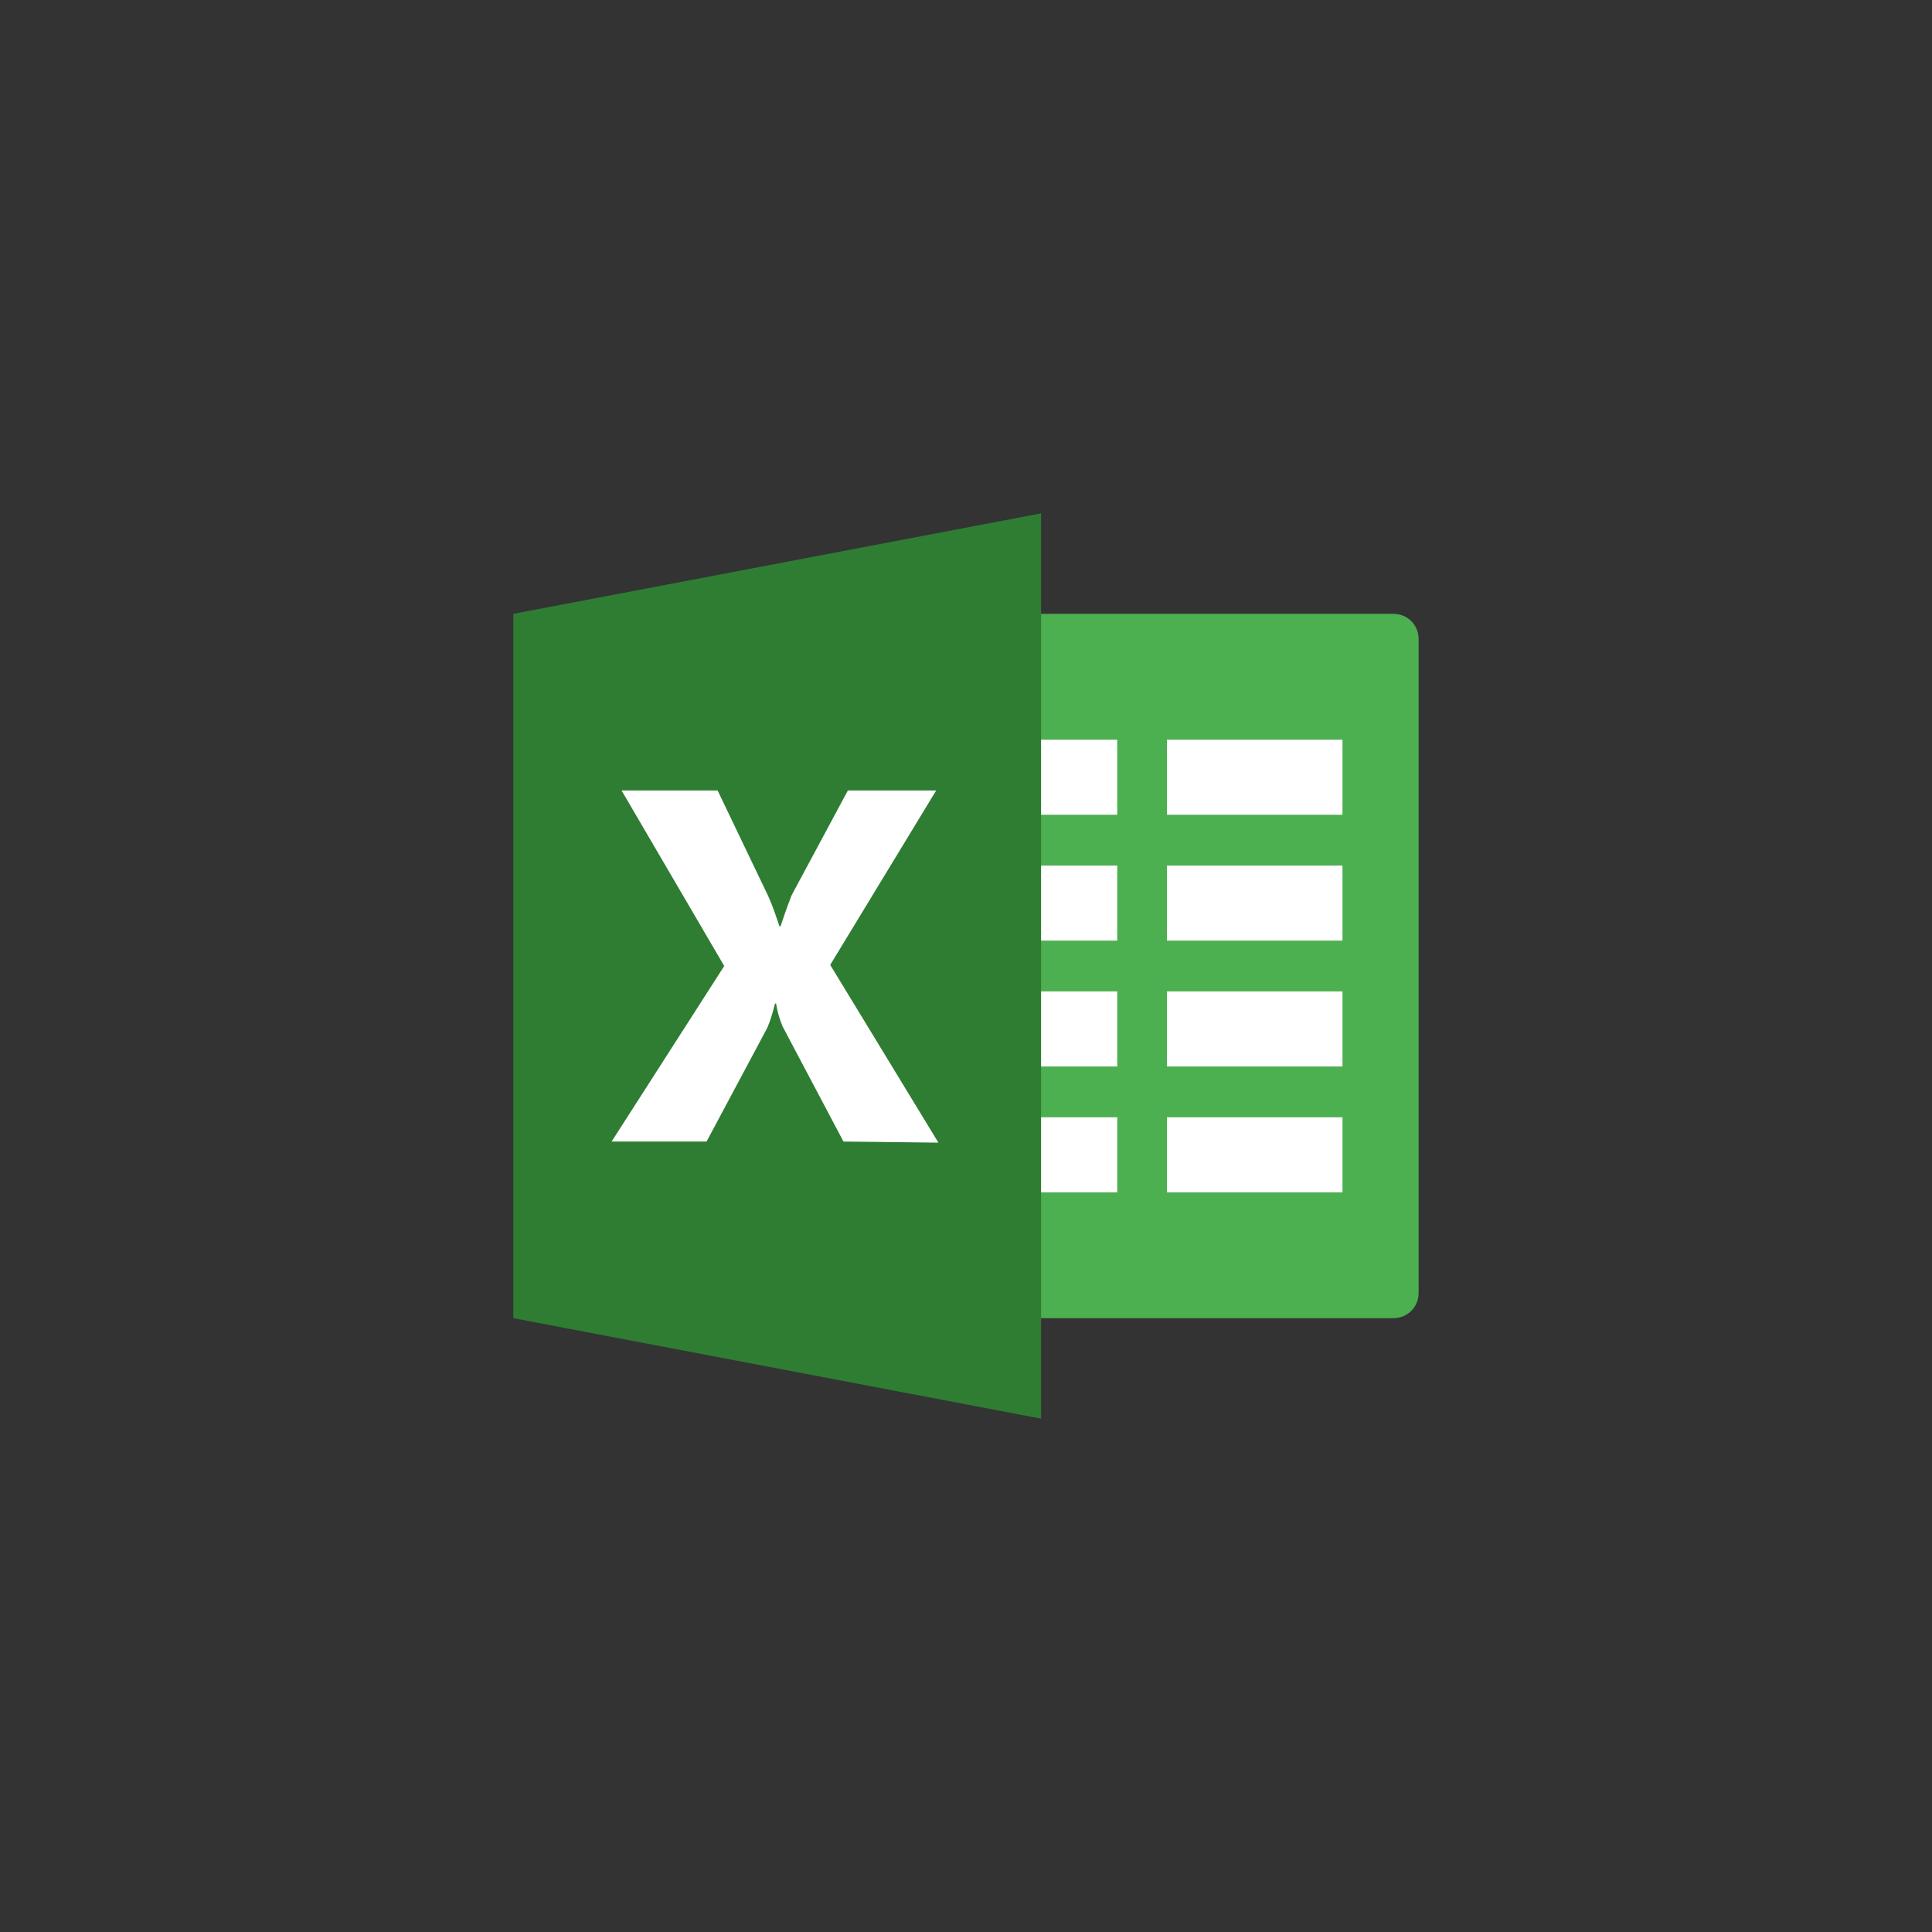 <?xml version="1.0" encoding="utf-8"?>
<!-- Generator: Adobe Illustrator 22.1.0, SVG Export Plug-In . SVG Version: 6.00 Build 0)  -->
<svg version="1.1" id="Слой_21" xmlns="http://www.w3.org/2000/svg" xmlns:xlink="http://www.w3.org/1999/xlink" x="0px"
	 y="0px" viewBox="0 0 175 175" style="enable-background:new 0 0 175 175;" xml:space="preserve">
<rect x="0" y="0" width="175" height="175" fill="#333333" stroke="none"/>
<style type="text/css">
	.st0{fill:#4CAF50;}
	.st1{fill:#FFFFFF;}
	.st2{fill:#2E7D32;}
</style>
<title>21-excel</title>
<path class="st0" d="M126.2,55.6H89.8v63.8h36.4c1.3,0,2.3-1,2.3-2.3l0,0V57.9C128.5,56.6,127.5,55.6,126.2,55.6
	C126.2,55.6,126.2,55.6,126.2,55.6L126.2,55.6L126.2,55.6z"/>
<rect x="105.7" y="67" class="st1" width="15.9" height="6.8"/>
<rect x="105.7" y="89.8" class="st1" width="15.9" height="6.8"/>
<rect x="105.7" y="101.2" class="st1" width="15.9" height="6.8"/>
<rect x="105.7" y="78.4" class="st1" width="15.9" height="6.8"/>
<rect x="89.8" y="67" class="st1" width="11.4" height="6.8"/>
<rect x="89.8" y="89.8" class="st1" width="11.4" height="6.8"/>
<rect x="89.8" y="101.2" class="st1" width="11.4" height="6.8"/>
<rect x="89.8" y="78.4" class="st1" width="11.4" height="6.8"/>
<polygon class="st2" points="94.3,128.5 46.5,119.4 46.5,55.6 94.3,46.5 "/>
<path class="st1" d="M76.4,103.4l-5.5-10.4c-0.3-0.7-0.5-1.4-0.6-2.1h-0.1c-0.2,0.8-0.4,1.5-0.7,2.2l-5.5,10.3h-8.6l10.2-15.9
	l-9.3-15.9h8.7l4.6,9.6c0.4,0.9,0.7,1.8,1,2.7h0.1c0.2-0.6,0.5-1.5,1-2.8l5.1-9.5h8l-9.6,15.8l9.8,16.1L76.4,103.4L76.4,103.4z"/>
</svg>
